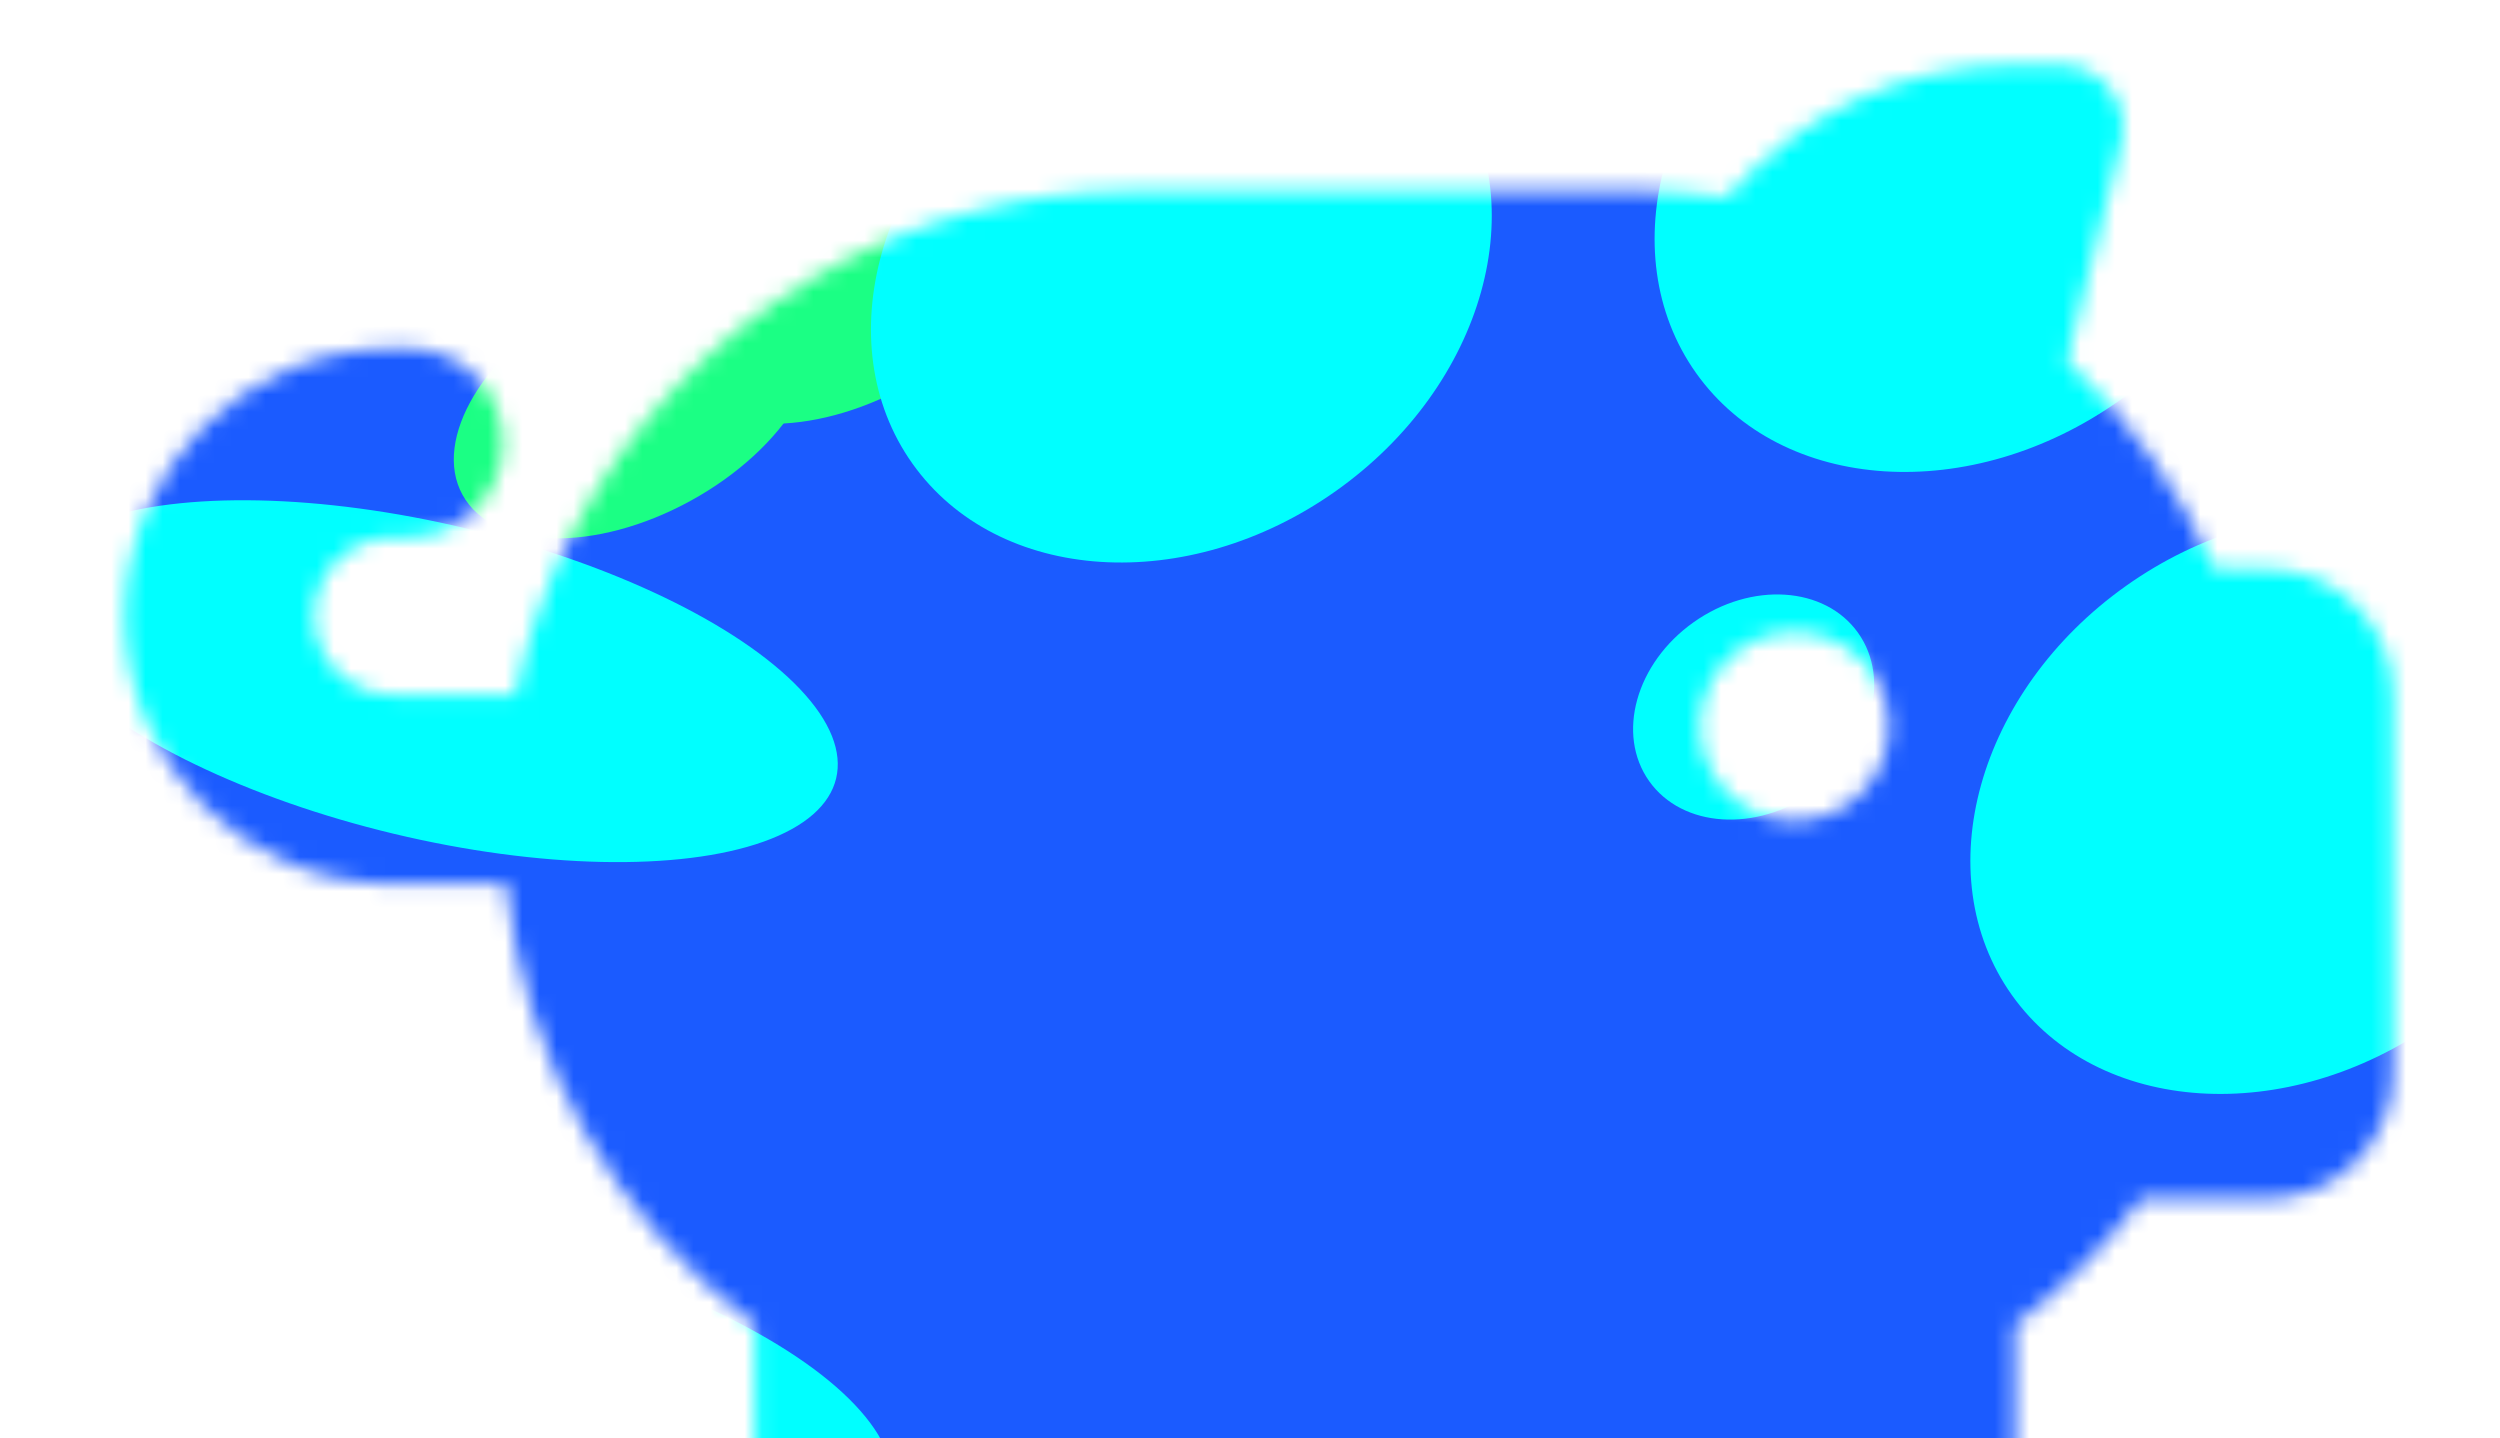 <svg width="146" height="84" viewBox="0 0 146 84" fill="none" xmlns="http://www.w3.org/2000/svg">
<g clip-path="url(#clip0_451_6063)">
<g filter="url(#filter0_d_451_6063)">
<mask id="mask0_451_6063" style="mask-type:alpha" maskUnits="userSpaceOnUse" x="7" y="0" width="133" height="96">
<path d="M95.595 7.611C96.4 7.611 97.205 7.634 97.987 7.68C98.952 7.749 99.918 7.84 100.884 7.978C104.931 3.265 110.955 0.253 117.669 0.253H120.313C122.705 0.253 124.452 2.506 123.877 4.828L120.704 17.521C124.337 20.924 127.303 25.063 129.327 29.684H132.385C136.455 29.684 139.743 32.972 139.743 37.042V59.116C139.743 63.186 136.455 66.474 132.385 66.474H125.027C122.935 69.256 120.451 71.74 117.669 73.832V88.548C117.669 92.618 114.381 95.906 110.311 95.906H102.953C98.883 95.906 95.595 92.618 95.595 88.548V81.19H66.163V88.548C66.163 92.618 62.875 95.906 58.806 95.906H51.448C47.378 95.906 44.09 92.618 44.09 88.548V73.832C36.065 67.808 30.593 58.587 29.558 48.079H22.936C14.29 48.079 7.3 41.089 7.3 32.444C7.3 23.798 14.29 16.808 22.936 16.808H23.855C26.913 16.808 29.374 19.268 29.374 22.326C29.374 25.385 26.913 27.845 23.855 27.845H22.936C20.406 27.845 18.337 29.914 18.337 32.444C18.337 34.973 20.406 37.042 22.936 37.042H30.11C32.892 23.292 43.377 12.324 56.851 8.806C59.817 8.024 62.944 7.611 66.163 7.611H95.595ZM110.311 38.882C110.311 37.418 109.73 36.015 108.695 34.98C107.66 33.945 106.256 33.363 104.793 33.363C103.329 33.363 101.925 33.945 100.891 34.98C99.856 36.015 99.274 37.418 99.274 38.882C99.274 40.345 99.856 41.749 100.891 42.784C101.925 43.819 103.329 44.4 104.793 44.4C106.256 44.4 107.66 43.819 108.695 42.784C109.73 41.749 110.311 40.345 110.311 38.882Z" fill="#1E3050"/>
</mask>
<g mask="url(#mask0_451_6063)">
<g filter="url(#filter1_ii_451_6063)">
<path d="M95.595 7.611C96.4 7.611 97.205 7.634 97.987 7.68C98.952 7.749 99.918 7.84 100.884 7.978C104.931 3.265 110.955 0.253 117.669 0.253H120.313C122.705 0.253 124.452 2.506 123.877 4.828L120.704 17.521C124.337 20.924 127.303 25.063 129.327 29.684H132.385C136.455 29.684 139.743 32.972 139.743 37.042V59.116C139.743 63.186 136.455 66.474 132.385 66.474H125.027C122.935 69.256 120.451 71.74 117.669 73.832V88.548C117.669 92.618 114.381 95.906 110.311 95.906H102.953C98.883 95.906 95.595 92.618 95.595 88.548V81.19H66.163V88.548C66.163 92.618 62.875 95.906 58.806 95.906H51.448C47.378 95.906 44.09 92.618 44.09 88.548V73.832C36.065 67.808 30.593 58.587 29.558 48.079H22.936C14.29 48.079 7.3 41.089 7.3 32.444C7.3 23.798 14.29 16.808 22.936 16.808H23.855C26.913 16.808 29.374 19.268 29.374 22.326C29.374 25.385 26.913 27.845 23.855 27.845H22.936C20.406 27.845 18.337 29.914 18.337 32.444C18.337 34.973 20.406 37.042 22.936 37.042H30.11C32.892 23.292 43.377 12.324 56.851 8.806C59.817 8.024 62.944 7.611 66.163 7.611H95.595ZM110.311 38.882C110.311 37.418 109.73 36.015 108.695 34.98C107.66 33.945 106.256 33.363 104.793 33.363C103.329 33.363 101.925 33.945 100.891 34.98C99.856 36.015 99.274 37.418 99.274 38.882C99.274 40.345 99.856 41.749 100.891 42.784C101.925 43.819 103.329 44.4 104.793 44.4C106.256 44.4 107.66 43.819 108.695 42.784C109.73 41.749 110.311 40.345 110.311 38.882Z" fill="#1E3050"/>
</g>
<g style="mix-blend-mode:difference" filter="url(#filter2_f_451_6063)">
<path d="M47.255 61.594C47.255 82.787 36.147 79.609 24.555 79.609C12.964 79.609 0.594 70.716 0.594 49.523C0.594 28.33 9.991 11.15 21.582 11.15C33.174 11.15 47.255 40.401 47.255 61.594Z" fill="#1B5BFF"/>
</g>
<g style="mix-blend-mode:difference" filter="url(#filter3_f_451_6063)">
<path d="M134.844 21.635C175.076 47.826 155.317 64.987 140.992 86.992C109.369 155.839 105.461 60.783 54.266 95.299C14.033 69.108 -6.969 30.038 7.356 8.033C21.68 -13.972 94.611 -4.555 134.844 21.635Z" fill="#1B5BFF"/>
</g>
<g style="mix-blend-mode:difference" filter="url(#filter4_f_451_6063)">
<path d="M59.751 76.176C74.9 84.922 68.044 91.551 63.261 99.836C58.477 108.121 47.016 113.293 31.868 104.547C16.719 95.801 8.317 81.994 13.101 73.709C17.884 65.424 44.603 67.43 59.751 76.176Z" fill="#1B5BFF"/>
</g>
<g style="mix-blend-mode:hard-light" filter="url(#filter5_f_451_6063)">
<ellipse cx="37.115" cy="19.799" rx="11.533" ry="6.727" transform="rotate(-28.84 37.115 19.799)" fill="#1BFF84"/>
</g>
<g style="mix-blend-mode:hard-light" filter="url(#filter6_f_451_6063)">
<ellipse cx="49.707" cy="13.106" rx="11.533" ry="6.727" transform="rotate(-28.84 49.707 13.106)" fill="#1BFF84"/>
</g>
<g style="mix-blend-mode:plus-lighter" filter="url(#filter7_f_451_6063)">
<ellipse cx="102.413" cy="37.751" rx="6.067" ry="7.481" transform="rotate(54.647 102.413 37.751)" fill="#00FFFF"/>
</g>
<g style="mix-blend-mode:plus-lighter" filter="url(#filter8_f_451_6063)">
<ellipse cx="114.757" cy="7.095" rx="15.622" ry="19.262" transform="rotate(54.647 114.757 7.095)" fill="#00FFFF"/>
</g>
<g style="mix-blend-mode:plus-lighter" filter="url(#filter9_f_451_6063)">
<ellipse cx="133.198" cy="43.419" rx="15.622" ry="19.262" transform="rotate(54.647 133.198 43.419)" fill="#00FFFF"/>
</g>
<g style="mix-blend-mode:plus-lighter" filter="url(#filter10_f_451_6063)">
<ellipse cx="68.992" cy="12.384" rx="15.622" ry="19.262" transform="rotate(54.647 68.992 12.384)" fill="#00FFFF"/>
</g>
<g style="mix-blend-mode:plus-lighter" filter="url(#filter11_f_451_6063)">
<ellipse cx="25.129" cy="36.242" rx="9.163" ry="24.372" transform="rotate(103.476 25.129 36.242)" fill="#00FFFF"/>
</g>
<g style="mix-blend-mode:plus-lighter" filter="url(#filter12_f_451_6063)">
<ellipse cx="28.341" cy="78.038" rx="9.159" ry="24.361" transform="rotate(103.476 28.341 78.038)" fill="#00FFFF"/>
</g>
</g>
</g>
</g>
<defs>
<filter id="filter0_d_451_6063" x="-7.831" y="-11.339" width="162.705" height="125.915" filterUnits="userSpaceOnUse" color-interpolation-filters="sRGB">
<feFlood flood-opacity="0" result="BackgroundImageFix"/>
<feColorMatrix in="SourceAlpha" type="matrix" values="0 0 0 0 0 0 0 0 0 0 0 0 0 0 0 0 0 0 127 0" result="hardAlpha"/>
<feOffset dy="3.539"/>
<feGaussianBlur stdDeviation="7.565"/>
<feComposite in2="hardAlpha" operator="out"/>
<feColorMatrix type="matrix" values="0 0 0 0 0.016 0 0 0 0 0.475 0 0 0 0 0.98 0 0 0 0.3 0"/>
<feBlend mode="normal" in2="BackgroundImageFix" result="effect1_dropShadow_451_6063"/>
<feBlend mode="normal" in="SourceGraphic" in2="effect1_dropShadow_451_6063" result="shape"/>
</filter>
<filter id="filter1_ii_451_6063" x="7.3" y="0.253" width="132.443" height="97.431" filterUnits="userSpaceOnUse" color-interpolation-filters="sRGB">
<feFlood flood-opacity="0" result="BackgroundImageFix"/>
<feBlend mode="normal" in="SourceGraphic" in2="BackgroundImageFix" result="shape"/>
<feColorMatrix in="SourceAlpha" type="matrix" values="0 0 0 0 0 0 0 0 0 0 0 0 0 0 0 0 0 0 127 0" result="hardAlpha"/>
<feOffset dy="1.777"/>
<feGaussianBlur stdDeviation="1.689"/>
<feComposite in2="hardAlpha" operator="arithmetic" k2="-1" k3="1"/>
<feColorMatrix type="matrix" values="0 0 0 0 0 0 0 0 0 0.94 0 0 0 0 1 0 0 0 1 0"/>
<feBlend mode="normal" in2="shape" result="effect1_innerShadow_451_6063"/>
<feColorMatrix in="SourceAlpha" type="matrix" values="0 0 0 0 0 0 0 0 0 0 0 0 0 0 0 0 0 0 127 0" result="hardAlpha"/>
<feOffset dy="1.777"/>
<feGaussianBlur stdDeviation="1.689"/>
<feComposite in2="hardAlpha" operator="arithmetic" k2="-1" k3="1"/>
<feColorMatrix type="matrix" values="0 0 0 0 0 0 0 0 0 0.94 0 0 0 0 1 0 0 0 1 0"/>
<feBlend mode="normal" in2="effect1_innerShadow_451_6063" result="effect2_innerShadow_451_6063"/>
</filter>
<filter id="filter2_f_451_6063" x="-15.566" y="-5.01" width="78.981" height="100.948" filterUnits="userSpaceOnUse" color-interpolation-filters="sRGB">
<feFlood flood-opacity="0" result="BackgroundImageFix"/>
<feBlend mode="normal" in="SourceGraphic" in2="BackgroundImageFix" result="shape"/>
<feGaussianBlur stdDeviation="8.08" result="effect1_foregroundBlur_451_6063"/>
</filter>
<filter id="filter3_f_451_6063" x="-33.751" y="-40.852" width="229.037" height="190.173" filterUnits="userSpaceOnUse" color-interpolation-filters="sRGB">
<feFlood flood-opacity="0" result="BackgroundImageFix"/>
<feBlend mode="normal" in="SourceGraphic" in2="BackgroundImageFix" result="shape"/>
<feGaussianBlur stdDeviation="18.303" result="effect1_foregroundBlur_451_6063"/>
</filter>
<filter id="filter4_f_451_6063" x="-1.58" y="55.109" width="83.949" height="67.316" filterUnits="userSpaceOnUse" color-interpolation-filters="sRGB">
<feFlood flood-opacity="0" result="BackgroundImageFix"/>
<feBlend mode="normal" in="SourceGraphic" in2="BackgroundImageFix" result="shape"/>
<feGaussianBlur stdDeviation="6.669" result="effect1_foregroundBlur_451_6063"/>
</filter>
<filter id="filter5_f_451_6063" x="16.964" y="2.158" width="40.302" height="35.282" filterUnits="userSpaceOnUse" color-interpolation-filters="sRGB">
<feFlood flood-opacity="0" result="BackgroundImageFix"/>
<feBlend mode="normal" in="SourceGraphic" in2="BackgroundImageFix" result="shape"/>
<feGaussianBlur stdDeviation="4.769" result="effect1_foregroundBlur_451_6063"/>
</filter>
<filter id="filter6_f_451_6063" x="29.556" y="-4.536" width="40.302" height="35.282" filterUnits="userSpaceOnUse" color-interpolation-filters="sRGB">
<feFlood flood-opacity="0" result="BackgroundImageFix"/>
<feBlend mode="normal" in="SourceGraphic" in2="BackgroundImageFix" result="shape"/>
<feGaussianBlur stdDeviation="4.769" result="effect1_foregroundBlur_451_6063"/>
</filter>
<filter id="filter7_f_451_6063" x="82.25" y="18.053" width="40.327" height="39.395" filterUnits="userSpaceOnUse" color-interpolation-filters="sRGB">
<feFlood flood-opacity="0" result="BackgroundImageFix"/>
<feBlend mode="normal" in="SourceGraphic" in2="BackgroundImageFix" result="shape"/>
<feGaussianBlur stdDeviation="6.561" result="effect1_foregroundBlur_451_6063"/>
</filter>
<filter id="filter8_f_451_6063" x="62.84" y="-43.623" width="103.836" height="101.436" filterUnits="userSpaceOnUse" color-interpolation-filters="sRGB">
<feFlood flood-opacity="0" result="BackgroundImageFix"/>
<feBlend mode="normal" in="SourceGraphic" in2="BackgroundImageFix" result="shape"/>
<feGaussianBlur stdDeviation="16.895" result="effect1_foregroundBlur_451_6063"/>
</filter>
<filter id="filter9_f_451_6063" x="81.281" y="-7.299" width="103.836" height="101.436" filterUnits="userSpaceOnUse" color-interpolation-filters="sRGB">
<feFlood flood-opacity="0" result="BackgroundImageFix"/>
<feBlend mode="normal" in="SourceGraphic" in2="BackgroundImageFix" result="shape"/>
<feGaussianBlur stdDeviation="16.895" result="effect1_foregroundBlur_451_6063"/>
</filter>
<filter id="filter10_f_451_6063" x="17.075" y="-38.334" width="103.836" height="101.436" filterUnits="userSpaceOnUse" color-interpolation-filters="sRGB">
<feFlood flood-opacity="0" result="BackgroundImageFix"/>
<feBlend mode="normal" in="SourceGraphic" in2="BackgroundImageFix" result="shape"/>
<feGaussianBlur stdDeviation="16.895" result="effect1_foregroundBlur_451_6063"/>
</filter>
<filter id="filter11_f_451_6063" x="-18.489" y="5.854" width="87.236" height="60.775" filterUnits="userSpaceOnUse" color-interpolation-filters="sRGB">
<feFlood flood-opacity="0" result="BackgroundImageFix"/>
<feBlend mode="normal" in="SourceGraphic" in2="BackgroundImageFix" result="shape"/>
<feGaussianBlur stdDeviation="9.91" result="effect1_foregroundBlur_451_6063"/>
</filter>
<filter id="filter12_f_451_6063" x="-15.256" y="47.665" width="87.194" height="60.746" filterUnits="userSpaceOnUse" color-interpolation-filters="sRGB">
<feFlood flood-opacity="0" result="BackgroundImageFix"/>
<feBlend mode="normal" in="SourceGraphic" in2="BackgroundImageFix" result="shape"/>
<feGaussianBlur stdDeviation="9.905" result="effect1_foregroundBlur_451_6063"/>
</filter>
<clipPath id="clip0_451_6063">
<rect width="146" height="84" fill="white"/>
</clipPath>
</defs>
</svg>
